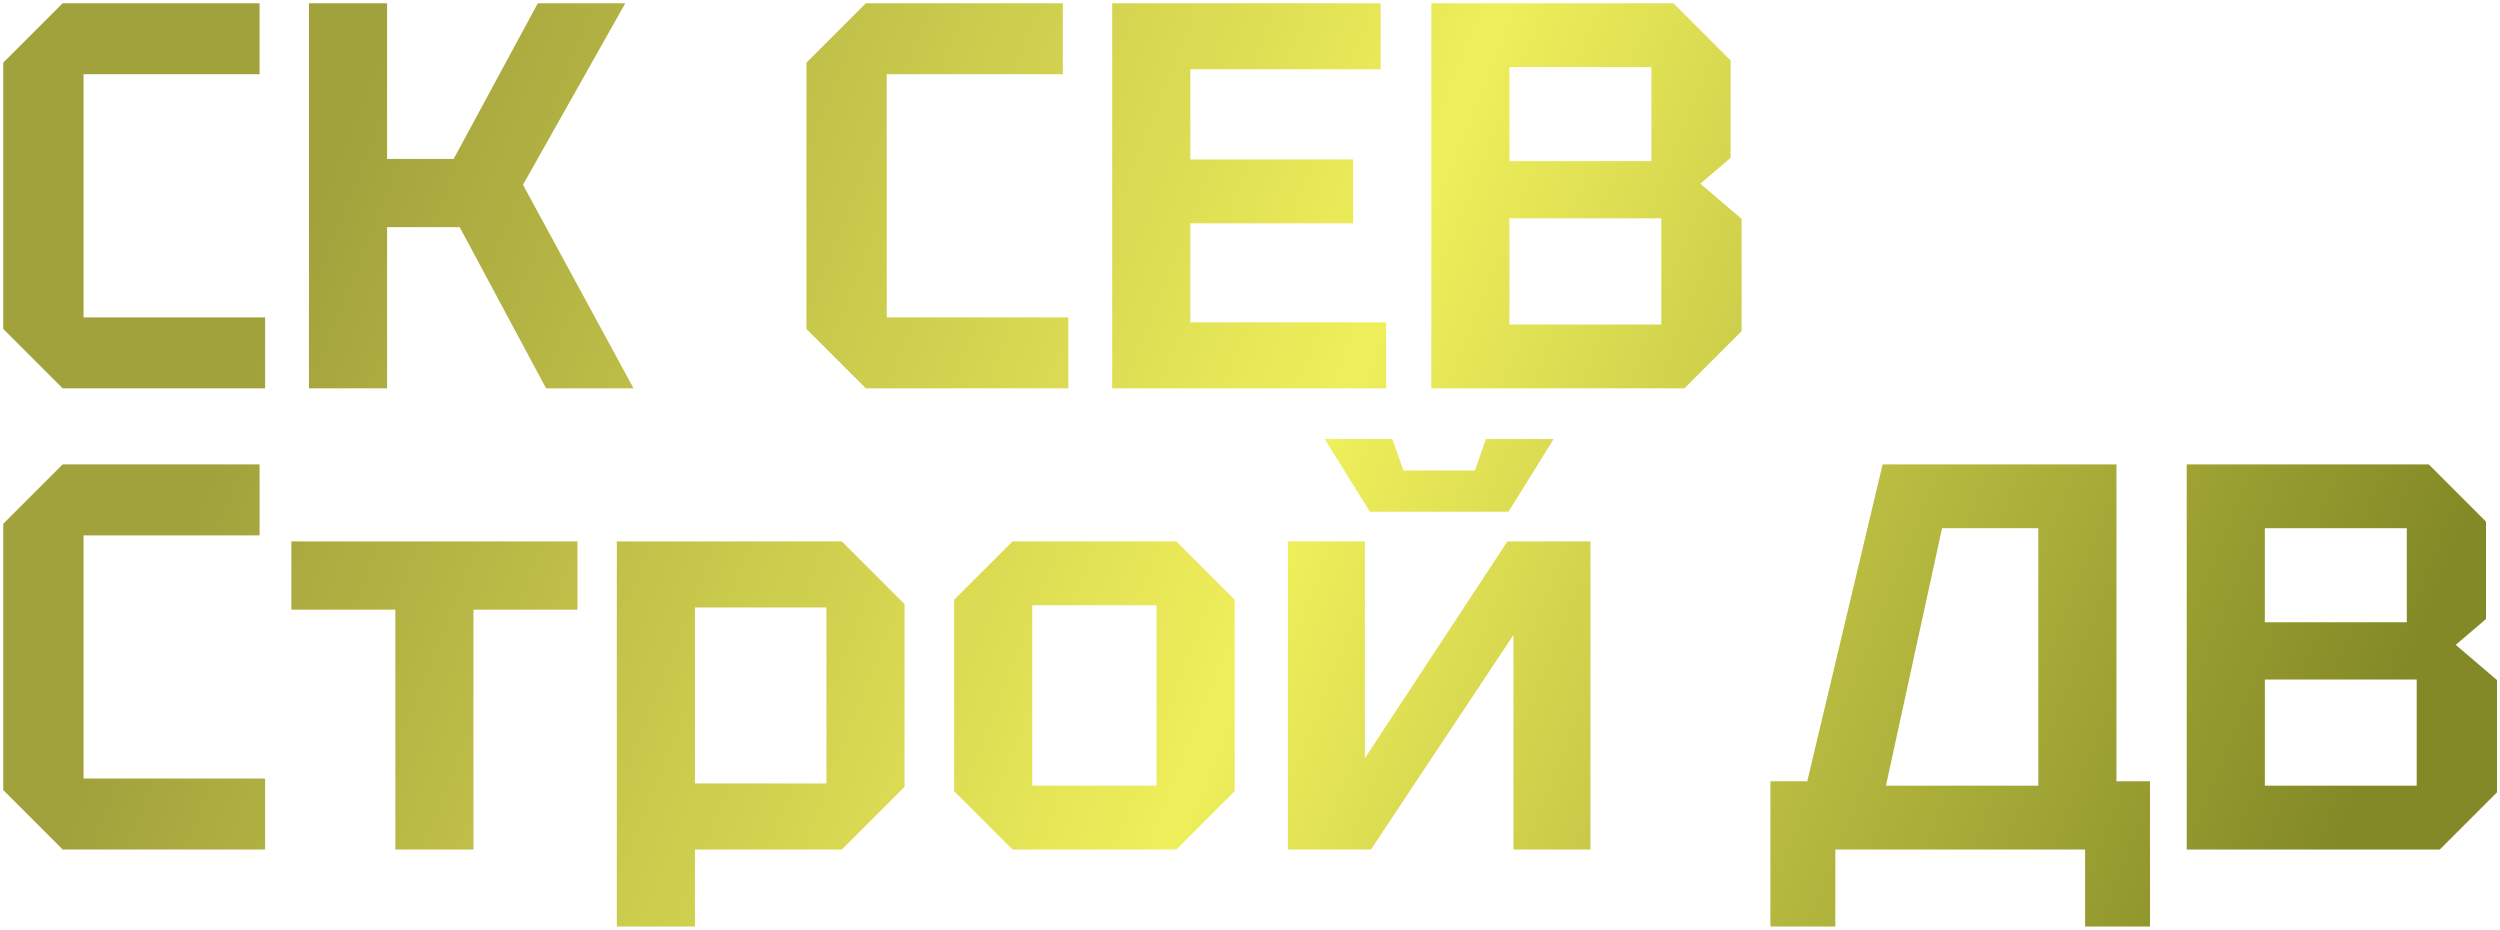 <?xml version="1.0" encoding="UTF-8"?> <svg xmlns="http://www.w3.org/2000/svg" width="309" height="115" viewBox="0 0 309 115" fill="none"><path d="M0.4 40.656V7.744L7.744 0.4H32.088V9.172H10.328V39.228H32.768V48H7.744L0.4 40.656ZM38.188 48V0.4H47.844V19.644H56.072L66.476 0.4H77.288L64.64 22.84L78.308 48H67.496L56.82 28.076H47.844V48H38.188ZM99.677 40.656V7.744L107.021 0.4H131.365V9.172H109.605V39.228H132.045V48H107.021L99.677 40.656ZM137.466 48V0.4H170.65V8.56H147.122V19.712H167.25V27.6H147.122V39.84H171.33V48H137.466ZM186.567 19.916H204.111V8.288H186.567V19.916ZM186.567 40.112H205.335V26.988H186.567V40.112ZM213.903 7.472V19.508L210.163 22.704L215.263 27.056V40.928L208.191 48H176.911V0.4H206.831L213.903 7.472ZM0.4 97.656V64.744L7.744 57.4H32.088V66.172H10.328V96.228H32.768V105H7.744L0.4 97.656ZM58.52 105H48.864V75.352H36.012V66.92H71.372V75.352H58.52V105ZM76.239 114.52V66.92H104.051L111.803 74.672V97.248L104.051 105H85.895V114.52H76.239ZM102.147 75.08H85.895V96.84H102.147V75.08ZM117.931 97.792V74.128L125.139 66.92H145.403L152.611 74.128V97.792L145.403 105H125.139L117.931 97.792ZM127.587 97.112H142.955V74.808H127.587V97.112ZM196.581 105H187.061V78.48L169.449 105H159.181V66.92H168.701V93.712L186.313 66.92H196.581V105ZM183.661 54.272H192.025L186.449 63.248H169.313L163.737 54.272H172.101L173.461 58.148H182.301L183.661 54.272ZM218.821 114.52V96.568H223.377L232.693 57.4H261.593V96.568H265.741V114.52H257.717V105H226.845V114.52H218.821ZM233.101 97.112H251.937V65.288H240.037L233.101 97.112ZM279.934 76.916H297.478V65.288H279.934V76.916ZM279.934 97.112H298.702V83.988H279.934V97.112ZM307.27 64.472V76.508L303.53 79.704L308.63 84.056V97.928L301.558 105H270.278V57.4H300.198L307.27 64.472Z" fill="url(#paint0_linear_130_575)"></path><defs><linearGradient id="paint0_linear_130_575" x1="42" y1="17.492" x2="285.211" y2="114.242" gradientUnits="userSpaceOnUse"><stop stop-color="#A2A23D"></stop><stop offset="0.486" stop-color="#EFEF5B"></stop><stop offset="1" stop-color="#838926"></stop></linearGradient></defs></svg> 